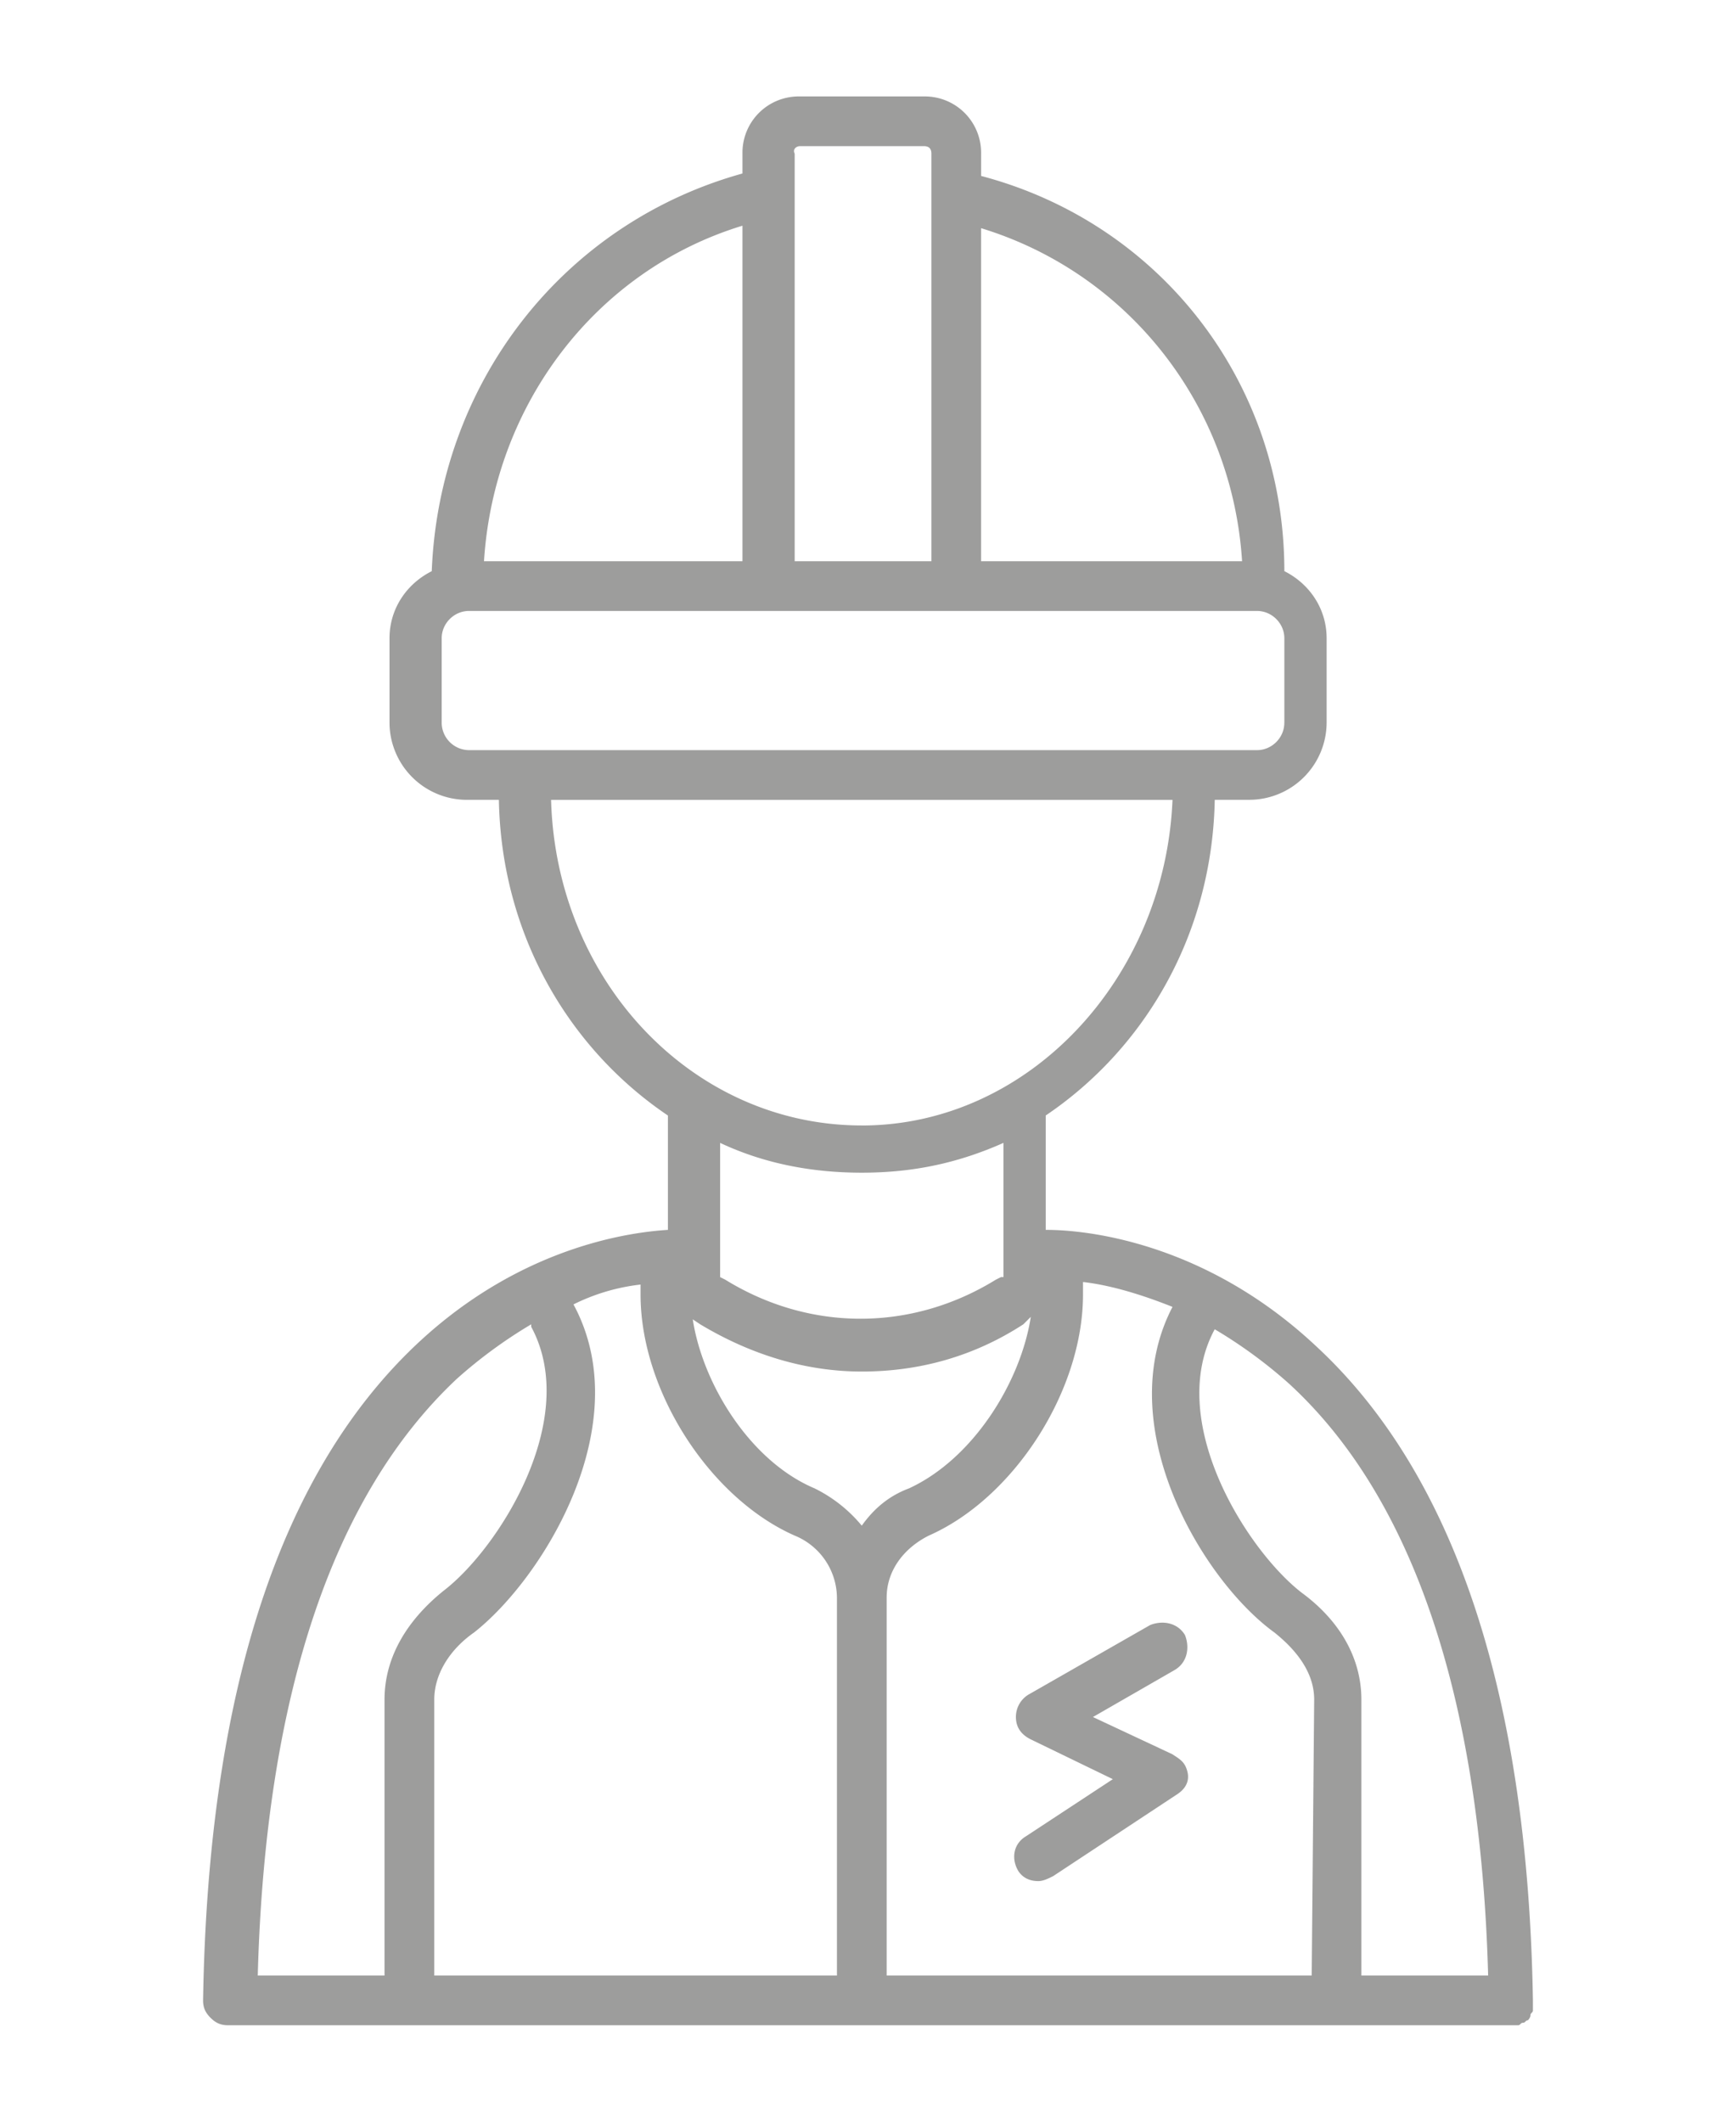 <svg viewBox="0 0 54 66" xmlns="http://www.w3.org/2000/svg" fill-rule="evenodd" clip-rule="evenodd" stroke-linejoin="round" stroke-miterlimit="1.414"><path d="M36.472 54.572l-2.475-1.16 2.552-1.469c.387-.232.464-.696.31-1.082-.233-.387-.697-.464-1.083-.31l-3.789 2.166a.812.812 0 0 0-.386.695c0 .31.154.542.463.696l2.552 1.237-2.706 1.779c-.387.232-.464.696-.232 1.082.155.232.386.31.618.31.155 0 .31-.078.464-.155l3.866-2.552c.232-.154.387-.386.31-.696-.078-.309-.232-.386-.464-.54z" fill="#9d9d9c" fill-rule="nonzero"/><path d="M28.74 3h-3.866a1.75 1.75 0 0 0-1.779 1.778v.619c-5.567 1.546-9.433 6.495-9.665 12.371-.773.387-1.314 1.16-1.314 2.088v2.629a2.409 2.409 0 0 0 2.397 2.396h1.005c.077 4.176 2.165 7.732 5.258 9.82v3.557c-1.237.077-4.562.541-7.732 3.48-4.33 4.02-6.572 10.901-6.727 20.489 0 .232.077.386.232.541.155.155.31.232.541.232h40.13c.076 0 .076-.077.154-.077.077 0 .077-.078.154-.078 0 0 .078-.077.078-.154 0-.078.077-.078.077-.155v-.155-.154c-.155-9.433-2.397-16.315-6.727-20.335-3.866-3.634-7.964-3.634-8.428-3.634V34.7c3.093-2.088 5.18-5.644 5.258-9.82h1.083a2.409 2.409 0 0 0 2.397-2.396v-2.63c0-.927-.542-1.7-1.315-2.087 0-5.876-3.866-10.825-9.433-12.294v-.696A1.75 1.75 0 0 0 28.74 3zm-3.866 1.546h3.866c.154 0 .232.078.232.232v12.68h-4.253V4.779c-.077-.154.077-.232.155-.232zm-1.779 2.475v10.438h-8.04c.308-4.871 3.479-9.047 8.04-10.438zm17.707 54.433H27.58V49.7c0-.85.541-1.546 1.314-1.933 2.63-1.16 4.794-4.484 4.794-7.5v-.387c.696.078 1.624.31 2.784.774-1.933 3.711.928 8.505 3.17 10.129.773.618 1.237 1.314 1.237 2.087l-.077 8.583zM17.838 40.577a6.263 6.263 0 0 1 2.087-.618v.309c0 3.016 2.165 6.34 4.794 7.5a2.107 2.107 0 0 1 1.315 1.933v11.753H13.508V52.87c0-.773.464-1.546 1.237-2.087 2.165-1.702 5.103-6.495 3.093-10.207zm14.226.387c-.309 2.01-1.778 4.407-3.788 5.335-.619.232-1.083.619-1.47 1.16a4.45 4.45 0 0 0-1.468-1.16c-2.01-.85-3.48-3.247-3.789-5.258l.232.155c1.546.928 3.247 1.469 5.026 1.469 1.778 0 3.48-.464 5.026-1.47l.231-.231zm-17.86 1.933a14.76 14.76 0 0 1 2.32-1.701v.077c1.546 2.861-1.006 6.882-2.707 8.196-1.16.928-1.856 2.088-1.856 3.402v8.583H8.018c.232-8.66 2.32-14.923 6.186-18.557zM46.29 61.454h-3.943V52.87c0-1.314-.696-2.474-1.856-3.325-1.7-1.314-4.252-5.335-2.706-8.195a14.76 14.76 0 0 1 2.32 1.7c3.866 3.557 5.953 9.82 6.185 18.403zM31.137 39.727l-.155.077c-2.629 1.624-5.799 1.624-8.428 0l-.154-.077v-4.175c1.314.618 2.783.927 4.407.927 1.623 0 3.015-.309 4.407-.927v4.175h-.077zm-4.33-4.717c-5.258 0-9.51-4.484-9.665-10.129h19.33c-.232 5.567-4.485 10.13-9.665 10.13zM39.95 22.485c0 .463-.387.85-.85.85H14.59a.858.858 0 0 1-.851-.85v-2.63c0-.463.386-.85.85-.85H39.1c.464 0 .851.387.851.85v2.63zm-1.314-5.026h-8.119V7.098c4.562 1.392 7.81 5.49 8.119 10.36z" fill="#9d9d9c" fill-rule="nonzero"/></svg>